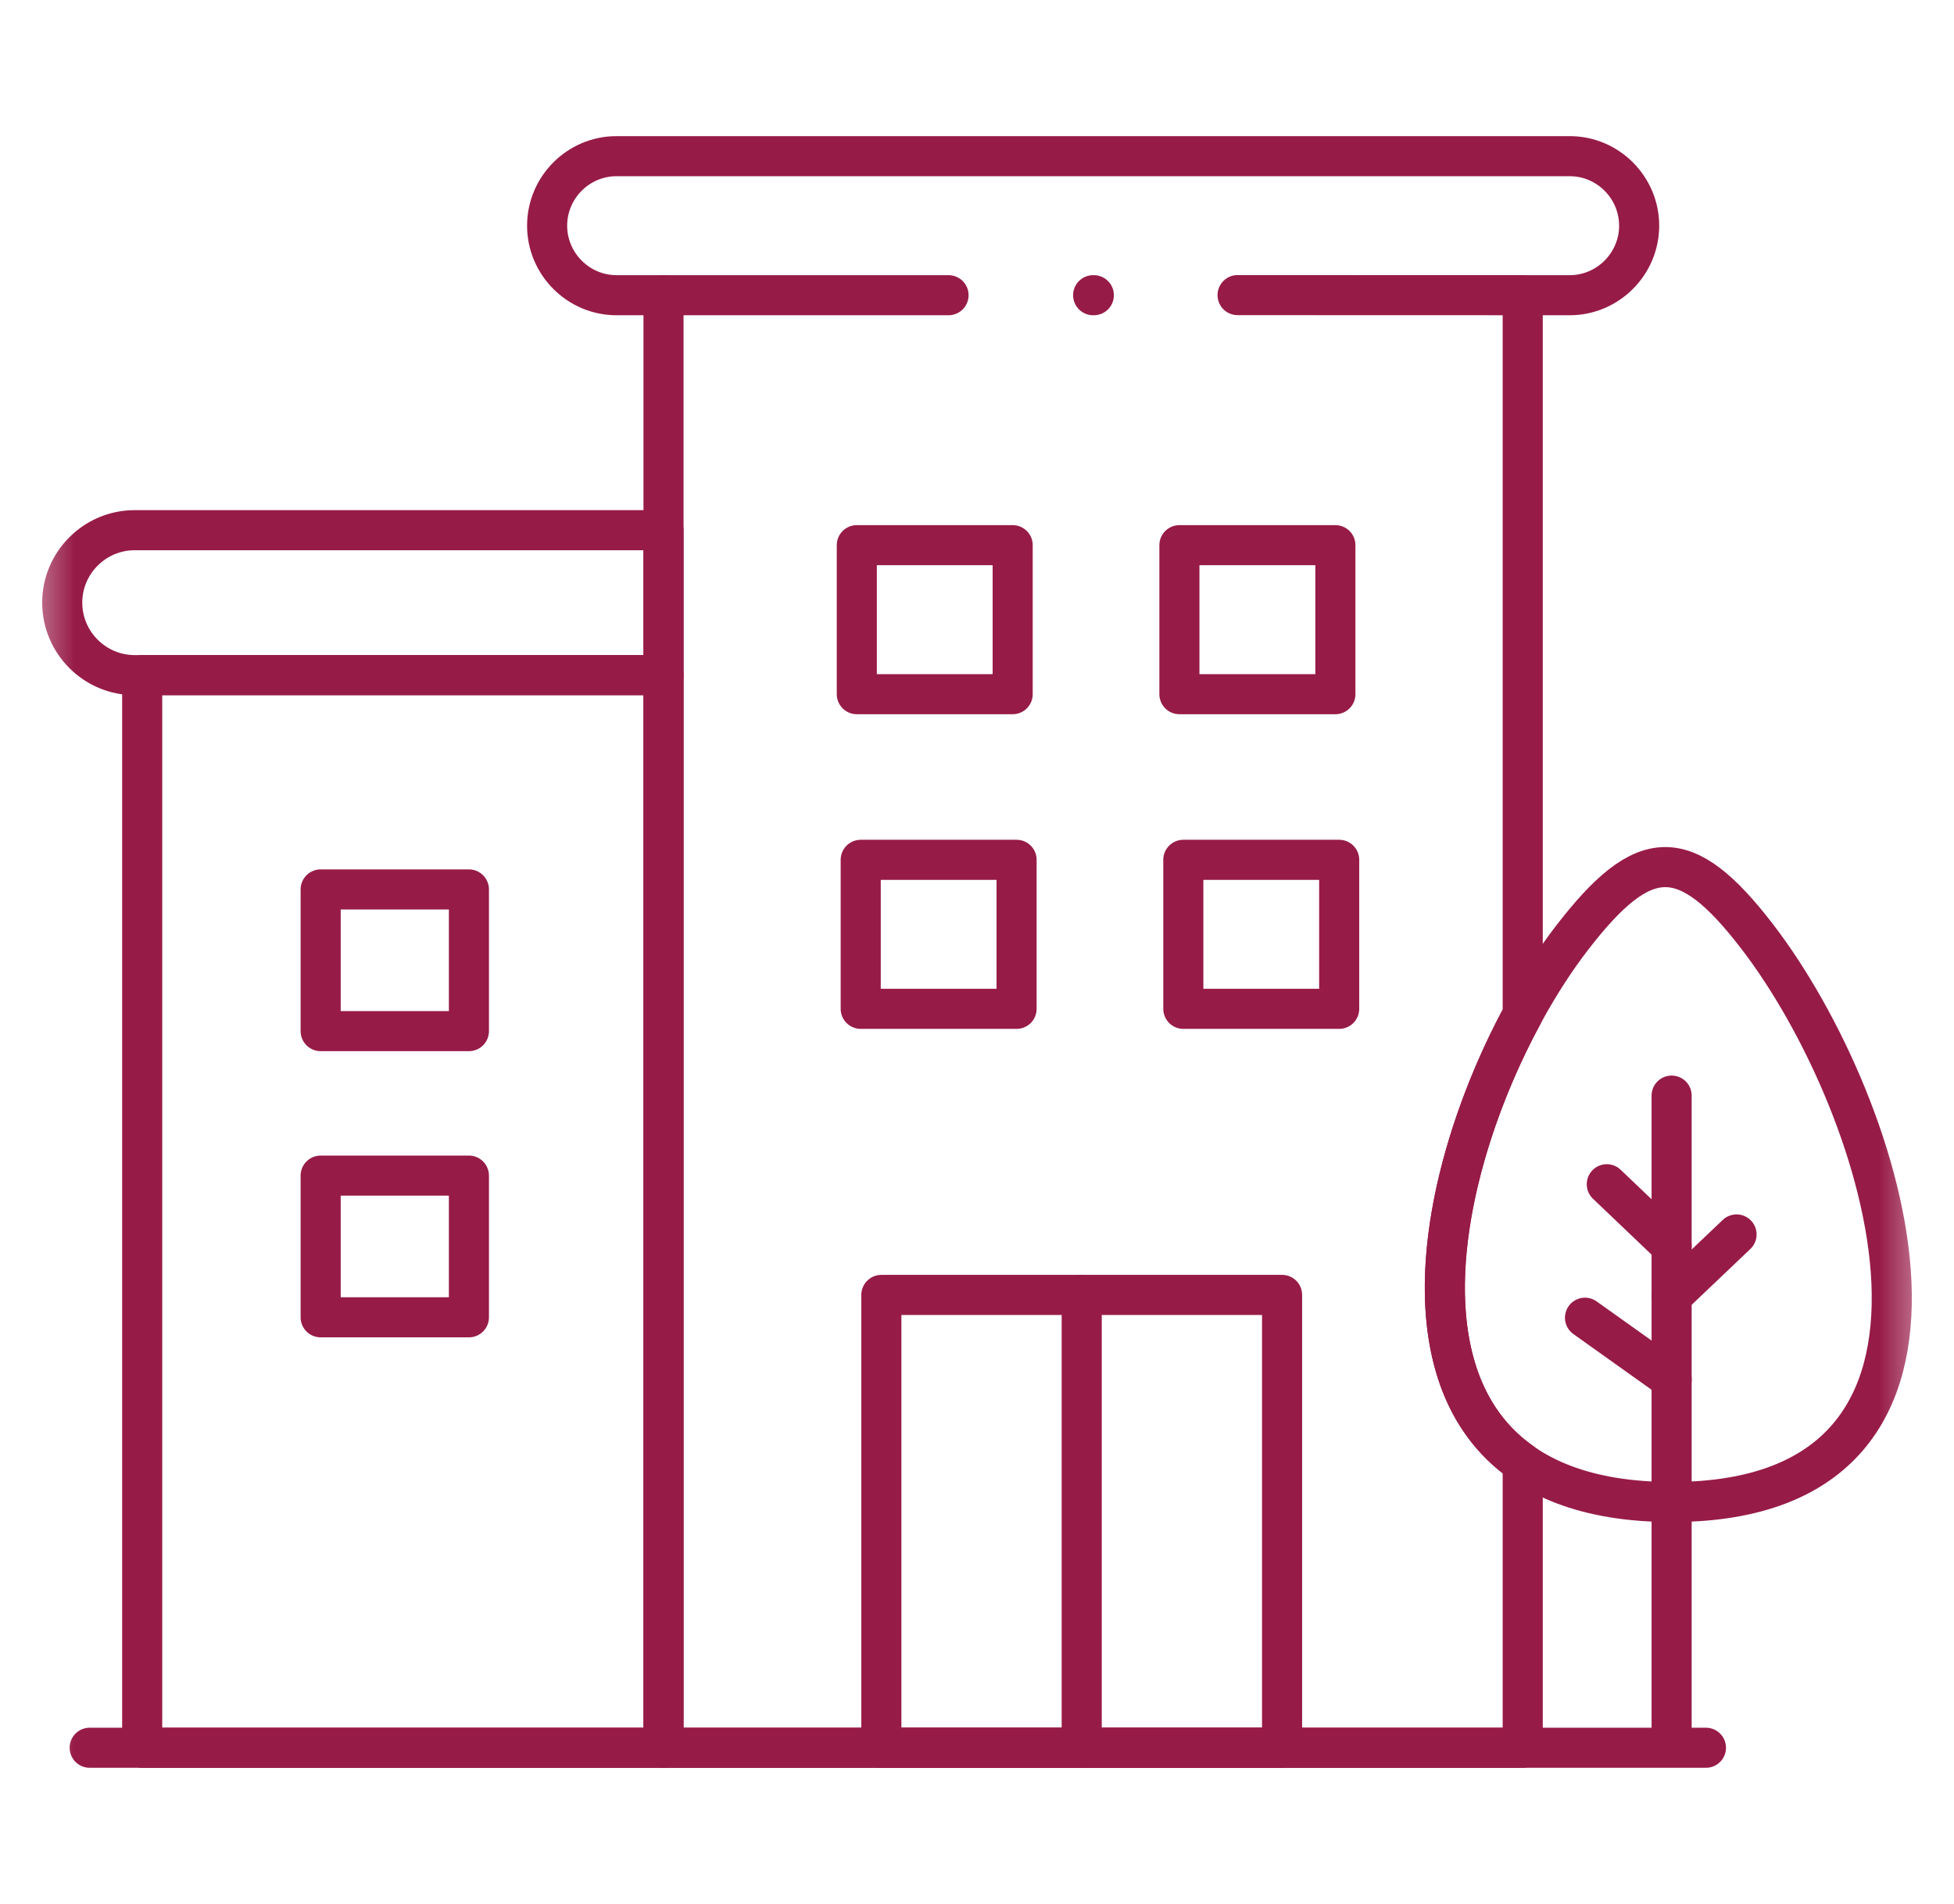 <svg width="39" height="38" viewBox="0 0 39 38" fill="none" xmlns="http://www.w3.org/2000/svg">
<g clip-path="url(#clip0_550_118)">
<path d="M17.101 13.855H20.212V10.881H17.101V13.855Z" stroke="#971B47" stroke-width="0.8" stroke-miterlimit="10" stroke-linecap="round" stroke-linejoin="round"/>
<path d="M23.54 13.855H26.653V10.881H23.54V13.855Z" stroke="#971B47" stroke-width="0.8" stroke-miterlimit="10" stroke-linecap="round" stroke-linejoin="round"/>
<path d="M17.179 20.135H20.29V17.161H17.179V20.135Z" stroke="#971B47" stroke-width="0.8" stroke-miterlimit="10" stroke-linecap="round" stroke-linejoin="round"/>
<path d="M23.618 20.135H26.729V17.161H23.618V20.135Z" stroke="#971B47" stroke-width="0.8" stroke-miterlimit="10" stroke-linecap="round" stroke-linejoin="round"/>
<path d="M17.591 34.883H25.589V25.845H17.591V34.883Z" stroke="#971B47" stroke-width="0.8" stroke-miterlimit="10" stroke-linecap="round" stroke-linejoin="round"/>
<path d="M21.59 25.845V34.883" stroke="#971B47" stroke-width="0.8" stroke-miterlimit="10" stroke-linecap="round" stroke-linejoin="round"/>
<mask id="mask0_550_118" style="mask-type:luminance" maskUnits="userSpaceOnUse" x="0" y="0" width="39" height="38">
<path d="M0.5 3.8147e-06H38.5V38H0.5V3.8147e-06Z" fill="white"/>
</mask>
<g mask="url(#mask0_550_118)">
<path d="M2.838 34.883H13.243V13.475H2.838V34.883Z" stroke="#971B47" stroke-width="0.8" stroke-miterlimit="10" stroke-linecap="round" stroke-linejoin="round"/>
</g>
<path d="M6.4 20.58H9.359V17.752H6.4V20.58Z" stroke="#971B47" stroke-width="0.8" stroke-miterlimit="10" stroke-linecap="round" stroke-linejoin="round"/>
<path d="M6.4 26.292H9.359V23.464H6.4V26.292Z" stroke="#971B47" stroke-width="0.8" stroke-miterlimit="10" stroke-linecap="round" stroke-linejoin="round"/>
<mask id="mask1_550_118" style="mask-type:luminance" maskUnits="userSpaceOnUse" x="0" y="0" width="39" height="38">
<path d="M0.5 3.8147e-06H38.5V38H0.5V3.8147e-06Z" fill="white"/>
</mask>
<g mask="url(#mask1_550_118)">
<path d="M35.072 18.692C37.656 22.054 40.201 29.978 33.366 29.978C26.555 29.978 28.768 22.113 31.368 18.729C32.808 16.857 33.634 16.82 35.072 18.692Z" stroke="#971B47" stroke-width="0.8" stroke-miterlimit="10" stroke-linecap="round" stroke-linejoin="round"/>
<path d="M30.392 5.892V20.252C28.794 23.199 27.894 27.47 30.392 29.202V34.883H13.243V5.892" stroke="#971B47" stroke-width="0.8" stroke-miterlimit="10" stroke-linecap="round" stroke-linejoin="round"/>
<path d="M33.364 34.678V21.867" stroke="#971B47" stroke-width="0.8" stroke-miterlimit="10" stroke-linecap="round" stroke-linejoin="round"/>
<path d="M31.635 26.3L33.364 27.532" stroke="#971B47" stroke-width="0.8" stroke-miterlimit="10" stroke-linecap="round" stroke-linejoin="round"/>
<path d="M34.66 24.638L33.364 25.871" stroke="#971B47" stroke-width="0.8" stroke-miterlimit="10" stroke-linecap="round" stroke-linejoin="round"/>
<path d="M32.07 23.636L33.364 24.87" stroke="#971B47" stroke-width="0.8" stroke-miterlimit="10" stroke-linecap="round" stroke-linejoin="round"/>
<path d="M1.79 34.883H34.049" stroke="#971B47" stroke-width="0.8" stroke-miterlimit="10" stroke-linecap="round" stroke-linejoin="round"/>
<path d="M24.701 5.89L31.331 5.892C32.092 5.892 32.716 5.266 32.716 4.505C32.716 3.741 32.092 3.117 31.331 3.117H12.304C11.543 3.117 10.92 3.741 10.92 4.505C10.92 5.266 11.543 5.892 12.304 5.892H18.932" stroke="#971B47" stroke-width="0.8" stroke-miterlimit="10" stroke-linecap="round" stroke-linejoin="round"/>
<path d="M13.243 13.475H2.688C1.892 13.475 1.242 12.825 1.242 12.028C1.242 11.232 1.892 10.582 2.688 10.582H13.243V13.475Z" stroke="#971B47" stroke-width="0.8" stroke-miterlimit="10" stroke-linecap="round" stroke-linejoin="round"/>
<path d="M21.818 5.892H21.832" stroke="#971B47" stroke-width="0.8" stroke-miterlimit="10" stroke-linecap="round" stroke-linejoin="round"/>
</g>
</g>
<defs>
<clipPath id="clip0_550_118">
<rect width="38" height="38" fill="white" transform="translate(0.5)"/>
</clipPath>
</defs>
</svg>
